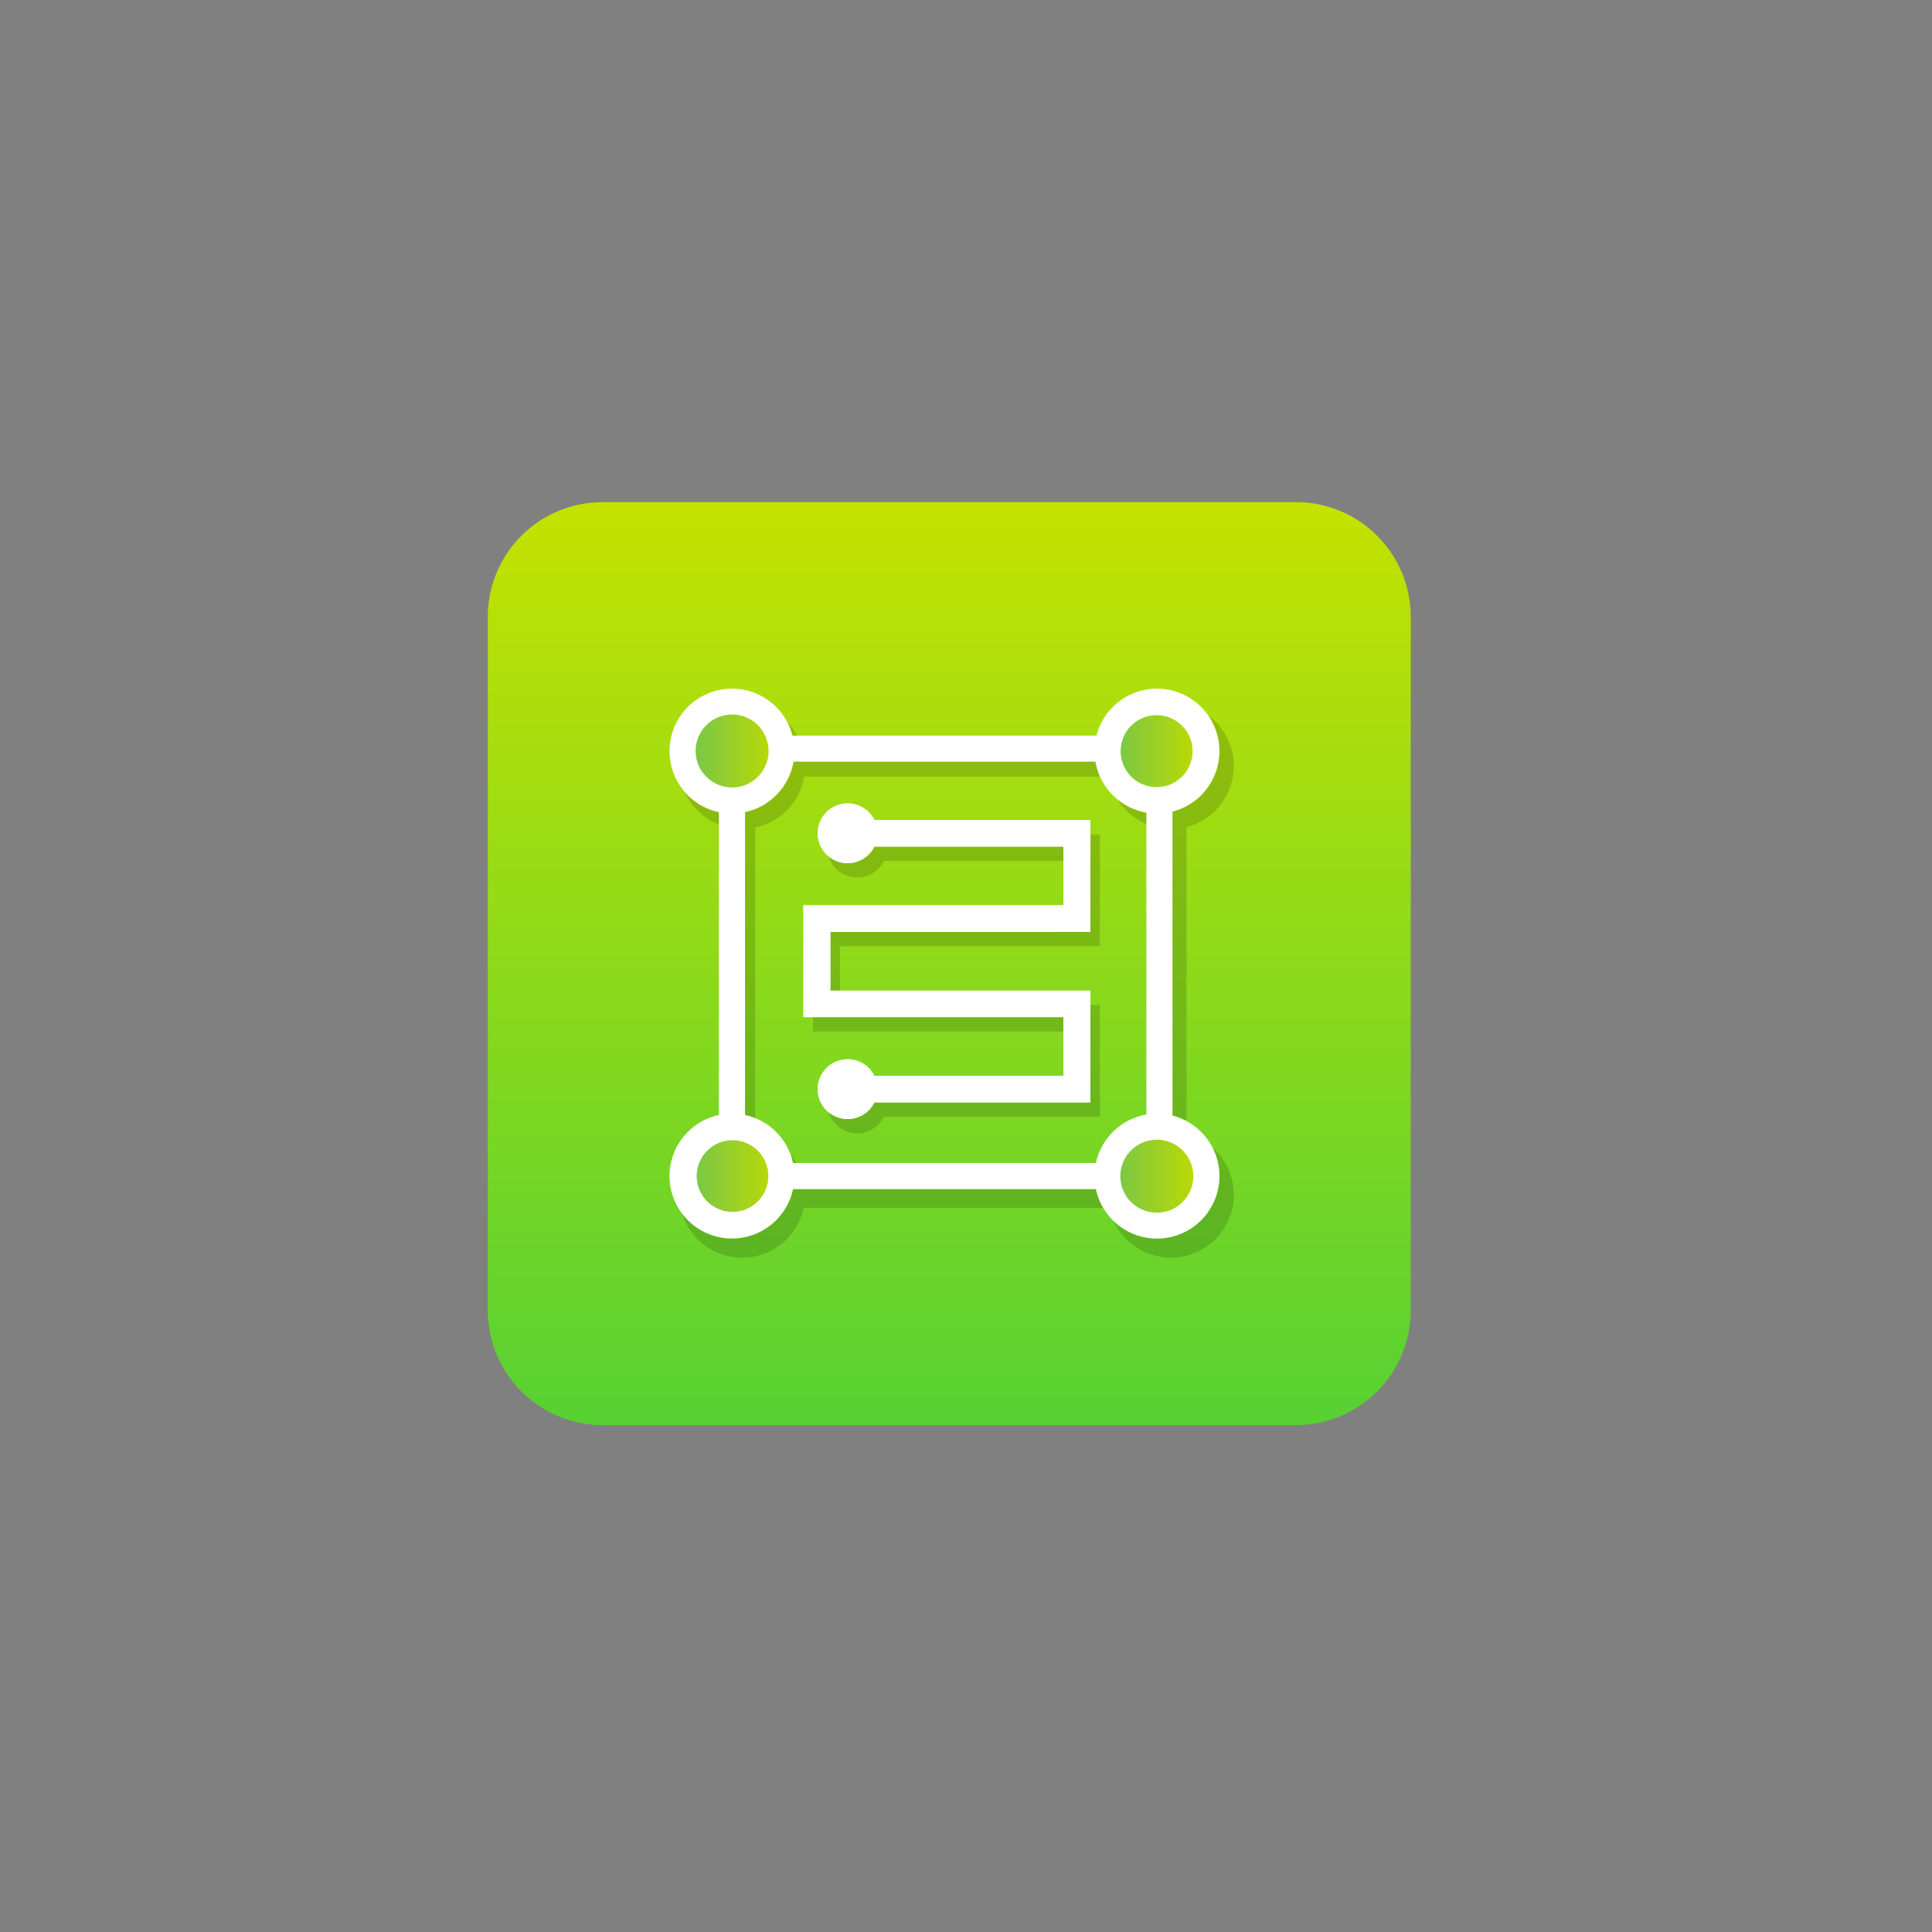 <svg width="404" height="404" viewBox="0 0 404 404" fill="none" xmlns="http://www.w3.org/2000/svg">
<rect x="0" y="0" width="404" height="404" fill="#808080" stroke="none"/>
<path d="M102 129C102 115.745 112.745 105 126 105H271C284.255 105 295 115.745 295 129V274C295 287.255 284.255 298 271 298H126C112.745 298 102 287.255 102 274V129Z" fill="url(#paint0_linear)"/>
<path opacity="0.15" d="M230 197.852V174.479H184.849C184.223 173.215 183.188 172.2 181.912 171.598C180.635 170.996 179.192 170.843 177.818 171.164C176.443 171.485 175.218 172.261 174.34 173.365C173.463 174.47 172.986 175.839 172.986 177.249C172.986 178.659 173.463 180.027 174.34 181.132C175.218 182.236 176.443 183.012 177.818 183.333C179.192 183.654 180.635 183.501 181.912 182.899C183.188 182.298 184.223 181.282 184.849 180.018H224.37V192.313H170V215.687H224.37V227.982H184.849C184.224 226.718 183.188 225.702 181.912 225.101C180.635 224.499 179.192 224.346 177.818 224.667C176.443 224.988 175.218 225.764 174.34 226.868C173.463 227.973 172.986 229.341 172.986 230.751C172.986 232.161 173.463 233.53 174.34 234.635C175.218 235.739 176.443 236.515 177.818 236.836C179.192 237.157 180.635 237.004 181.912 236.402C183.188 235.8 184.224 234.785 184.849 233.521H230V210.148H175.629V197.853L230 197.852Z" fill="black"/>
<path opacity="0.15" d="M257.709 247.066C257.196 244.669 256.025 242.462 254.327 240.694C252.629 238.926 250.472 237.666 248.097 237.057V172.944C250.349 172.366 252.408 171.202 254.065 169.571C255.722 167.94 256.918 165.9 257.531 163.657C258.145 161.415 258.154 159.05 257.558 156.802C256.963 154.555 255.783 152.505 254.139 150.861C252.495 149.217 250.445 148.038 248.197 147.442C245.95 146.846 243.585 146.855 241.342 147.469C239.1 148.083 237.06 149.279 235.429 150.936C233.798 152.593 232.634 154.652 232.056 156.904H167.943C167.36 154.63 166.18 152.552 164.524 150.887C162.869 149.222 160.799 148.03 158.528 147.433C156.258 146.836 153.869 146.857 151.609 147.493C149.349 148.129 147.299 149.357 145.673 151.05C144.047 152.744 142.903 154.841 142.359 157.125C141.815 159.409 141.891 161.797 142.579 164.041C143.267 166.286 144.543 168.306 146.274 169.892C148.004 171.479 150.127 172.574 152.423 173.065V236.937C150.105 237.432 147.964 238.544 146.224 240.154C144.485 241.765 143.212 243.814 142.541 246.088C141.869 248.361 141.822 250.773 142.406 253.07C142.991 255.368 144.184 257.465 145.86 259.141C147.536 260.817 149.633 262.01 151.931 262.594C154.228 263.178 156.64 263.131 158.913 262.459C161.187 261.787 163.236 260.514 164.847 258.775C166.457 257.036 167.568 254.894 168.064 252.576H231.936C232.298 254.268 232.989 255.873 233.971 257.298C234.953 258.723 236.206 259.94 237.658 260.881C239.111 261.822 240.734 262.467 242.436 262.781C244.138 263.094 245.885 263.069 247.577 262.707C249.269 262.346 250.874 261.654 252.299 260.672C253.724 259.69 254.942 258.438 255.882 256.985C256.823 255.533 257.469 253.909 257.782 252.207C258.096 250.505 258.071 248.758 257.709 247.066V247.066ZM237.897 156.904C238.704 155.219 240.104 153.89 241.829 153.172C243.554 152.454 245.483 152.396 247.248 153.011C249.012 153.626 250.488 154.869 251.394 156.503C252.299 158.138 252.571 160.049 252.156 161.87C251.742 163.692 250.67 165.298 249.147 166.379C247.623 167.461 245.754 167.943 243.898 167.734C242.041 167.525 240.327 166.638 239.082 165.245C237.838 163.851 237.15 162.047 237.152 160.179C237.155 159.046 237.41 157.927 237.897 156.904ZM147.508 160.179C147.502 158.534 148.023 156.931 148.995 155.605C149.967 154.278 151.338 153.298 152.908 152.807C154.478 152.317 156.163 152.342 157.718 152.879C159.272 153.416 160.613 154.437 161.545 155.792C162.477 157.148 162.95 158.765 162.895 160.409C162.84 162.053 162.26 163.636 161.24 164.926C160.22 166.216 158.814 167.145 157.227 167.577C155.641 168.01 153.957 167.923 152.424 167.329C150.98 166.77 149.739 165.788 148.862 164.513C147.985 163.237 147.513 161.727 147.508 160.179ZM162.328 252.576C161.642 254.328 160.328 255.761 158.641 256.594C156.955 257.427 155.018 257.601 153.21 257.082C151.402 256.562 149.853 255.386 148.866 253.785C147.879 252.183 147.525 250.271 147.874 248.423C148.223 246.574 149.249 244.922 150.752 243.79C152.254 242.659 154.125 242.128 155.998 242.304C157.872 242.479 159.612 243.347 160.879 244.737C162.145 246.128 162.848 247.941 162.848 249.822C162.845 250.764 162.668 251.698 162.328 252.576H162.328ZM231.936 247.069H168.064C167.528 244.584 166.287 242.307 164.49 240.51C162.693 238.713 160.416 237.473 157.931 236.937V173.065C160.504 172.51 162.852 171.2 164.675 169.302C166.498 167.404 167.712 165.004 168.163 162.412H231.837C232.303 165.093 233.586 167.565 235.511 169.49C237.435 171.415 239.908 172.698 242.589 173.164V236.838C239.997 237.288 237.597 238.502 235.699 240.325C233.801 242.148 232.49 244.496 231.936 247.069H231.936ZM244.822 257.55C243.299 257.556 241.809 257.11 240.54 256.269C239.271 255.428 238.279 254.229 237.691 252.825C237.103 251.42 236.945 249.873 237.236 248.378C237.528 246.884 238.256 245.509 239.328 244.428C240.401 243.347 241.77 242.609 243.263 242.306C244.755 242.004 246.303 242.15 247.712 242.728C249.121 243.305 250.328 244.287 251.178 245.55C252.029 246.813 252.486 248.3 252.492 249.822C252.496 250.834 252.301 251.835 251.917 252.771C251.534 253.707 250.97 254.558 250.258 255.275C249.545 255.993 248.699 256.563 247.766 256.953C246.833 257.344 245.833 257.547 244.822 257.55H244.822Z" fill="black"/>
<path d="M152.5 167C158.299 167 163 162.299 163 156.5C163 150.701 158.299 146 152.5 146C146.701 146 142 150.701 142 156.5C142 162.299 146.701 167 152.5 167Z" fill="url(#paint1_linear)"/>
<path d="M240.5 166C246.299 166 251 161.299 251 155.5C251 149.701 246.299 145 240.5 145C234.701 145 230 149.701 230 155.5C230 161.299 234.701 166 240.5 166Z" fill="url(#paint2_linear)"/>
<path d="M152.5 255C158.299 255 163 250.523 163 245C163 239.477 158.299 235 152.5 235C146.701 235 142 239.477 142 245C142 250.523 146.701 255 152.5 255Z" fill="url(#paint3_linear)"/>
<path d="M240.5 254C246.299 254 251 249.523 251 244C251 238.477 246.299 234 240.5 234C234.701 234 230 238.477 230 244C230 249.523 234.701 254 240.5 254Z" fill="url(#paint4_linear)"/>
<path d="M228 194.852V171.479H182.849C182.224 170.215 181.188 169.2 179.912 168.598C178.635 167.996 177.192 167.843 175.818 168.164C174.443 168.485 173.218 169.261 172.34 170.365C171.463 171.47 170.986 172.839 170.986 174.249C170.986 175.659 171.463 177.027 172.34 178.132C173.218 179.236 174.443 180.012 175.818 180.333C177.192 180.654 178.635 180.501 179.912 179.899C181.188 179.298 182.224 178.282 182.849 177.018H222.371V189.313H168V212.687H222.371V224.982H182.849C182.224 223.718 181.188 222.702 179.912 222.101C178.635 221.499 177.192 221.346 175.818 221.667C174.443 221.988 173.218 222.763 172.34 223.868C171.463 224.973 170.986 226.341 170.986 227.751C170.986 229.161 171.463 230.53 172.34 231.635C173.218 232.739 174.443 233.515 175.818 233.836C177.192 234.157 178.635 234.004 179.912 233.402C181.188 232.8 182.224 231.785 182.849 230.521H228V207.148H173.629V194.853L228 194.852Z" fill="white"/>
<path d="M228 194.852V171.479H182.849C182.224 170.215 181.188 169.2 179.912 168.598C178.635 167.996 177.192 167.843 175.818 168.164C174.443 168.485 173.218 169.261 172.34 170.365C171.463 171.47 170.986 172.839 170.986 174.249C170.986 175.659 171.463 177.027 172.34 178.132C173.218 179.236 174.443 180.012 175.818 180.333C177.192 180.654 178.635 180.501 179.912 179.899C181.188 179.298 182.224 178.282 182.849 177.018H222.371V189.313H168V212.687H222.371V224.982H182.849C182.224 223.718 181.188 222.702 179.912 222.101C178.635 221.499 177.192 221.346 175.818 221.667C174.443 221.988 173.218 222.763 172.34 223.868C171.463 224.973 170.986 226.341 170.986 227.751C170.986 229.161 171.463 230.53 172.34 231.635C173.218 232.739 174.443 233.515 175.818 233.836C177.192 234.157 178.635 234.004 179.912 233.402C181.188 232.8 182.224 231.785 182.849 230.521H228V207.148H173.629V194.853L228 194.852Z" fill="white"/>
<path d="M254.709 243.194C254.201 240.817 253.04 238.63 251.356 236.877C249.673 235.124 247.534 233.876 245.18 233.272V169.718C247.413 169.145 249.454 167.992 251.097 166.375C252.739 164.758 253.925 162.736 254.533 160.513C255.142 158.29 255.151 155.945 254.56 153.717C253.97 151.489 252.8 149.457 251.17 147.828C249.54 146.198 247.508 145.029 245.28 144.438C243.052 143.847 240.707 143.857 238.484 144.465C236.261 145.073 234.238 146.259 232.621 147.902C231.004 149.544 229.851 151.585 229.278 153.818H165.719C165.141 151.563 163.971 149.504 162.33 147.854C160.689 146.203 158.637 145.021 156.386 144.429C154.135 143.838 151.766 143.858 149.526 144.488C147.285 145.119 145.254 146.336 143.641 148.015C142.029 149.694 140.895 151.773 140.355 154.037C139.816 156.301 139.892 158.668 140.574 160.893C141.256 163.118 142.521 165.121 144.237 166.693C145.953 168.266 148.058 169.352 150.334 169.838V233.152C148.036 233.643 145.913 234.745 144.189 236.342C142.464 237.938 141.203 239.97 140.537 242.223C139.87 244.477 139.825 246.868 140.404 249.145C140.983 251.422 142.166 253.501 143.827 255.163C145.489 256.824 147.568 258.007 149.845 258.586C152.123 259.165 154.514 259.119 156.768 258.452C159.021 257.786 161.053 256.524 162.65 254.8C164.246 253.076 165.348 250.953 165.839 248.655H229.158C229.516 250.334 230.2 251.926 231.173 253.341C232.146 254.755 233.388 255.963 234.829 256.897C236.269 257.831 237.879 258.472 239.567 258.783C241.256 259.095 242.989 259.07 244.667 258.711C246.346 258.353 247.938 257.666 249.351 256.692C250.764 255.718 251.972 254.475 252.904 253.033C253.837 251.592 254.476 249.982 254.786 248.293C255.095 246.605 255.069 244.872 254.709 243.194V243.194ZM235.068 153.818C235.868 152.148 237.255 150.832 238.964 150.121C240.673 149.41 242.585 149.353 244.333 149.962C246.081 150.571 247.544 151.803 248.441 153.422C249.338 155.041 249.607 156.934 249.196 158.739C248.786 160.544 247.724 162.135 246.215 163.206C244.705 164.278 242.854 164.756 241.014 164.549C239.174 164.341 237.476 163.464 236.243 162.083C235.009 160.702 234.328 158.916 234.33 157.065C234.333 155.941 234.585 154.832 235.068 153.818ZM145.461 157.065C145.455 155.434 145.972 153.845 146.935 152.53C147.899 151.214 149.258 150.242 150.814 149.756C152.371 149.27 154.042 149.295 155.583 149.827C157.124 150.36 158.454 151.372 159.377 152.716C160.301 154.059 160.77 155.663 160.716 157.292C160.662 158.922 160.087 160.491 159.075 161.77C158.064 163.049 156.67 163.97 155.097 164.399C153.523 164.827 151.854 164.741 150.334 164.152C148.903 163.598 147.673 162.625 146.803 161.36C145.934 160.096 145.466 158.599 145.461 157.065ZM160.152 248.655C159.472 250.393 158.168 251.815 156.495 252.642C154.822 253.468 152.9 253.641 151.107 253.126C149.313 252.61 147.776 251.444 146.797 249.856C145.818 248.267 145.467 246.37 145.813 244.536C146.159 242.703 147.177 241.064 148.668 239.941C150.159 238.819 152.015 238.293 153.873 238.467C155.731 238.64 157.458 239.501 158.714 240.881C159.971 242.261 160.668 244.06 160.668 245.926C160.665 246.86 160.49 247.785 160.152 248.655ZM229.158 243.196H165.839C165.307 240.733 164.077 238.476 162.296 236.695C160.514 234.913 158.257 233.683 155.794 233.152V169.838C158.344 169.288 160.672 167.989 162.479 166.107C164.286 164.226 165.49 161.848 165.937 159.278H229.061C229.522 161.936 230.794 164.387 232.702 166.294C234.61 168.202 237.061 169.474 239.72 169.936V233.054C237.149 233.501 234.771 234.705 232.889 236.511C231.008 238.318 229.708 240.646 229.158 243.196ZM241.934 253.588C240.424 253.594 238.946 253.152 237.688 252.318C236.429 251.484 235.446 250.296 234.863 248.904C234.28 247.511 234.123 245.977 234.412 244.495C234.7 243.014 235.422 241.651 236.485 240.579C237.549 239.508 238.906 238.776 240.386 238.475C241.865 238.175 243.4 238.32 244.798 238.893C246.195 239.465 247.39 240.438 248.234 241.69C249.078 242.942 249.531 244.416 249.537 245.926C249.545 247.95 248.748 249.894 247.322 251.331C245.896 252.768 243.958 253.58 241.934 253.588Z" fill="white"/>
<defs>
<linearGradient id="paint0_linear" x1="198.5" y1="105" x2="198.5" y2="298" gradientUnits="userSpaceOnUse">
<stop stop-color="#C4E200"/>
<stop offset="1" stop-color="#57D133"/>
</linearGradient>
<linearGradient id="paint1_linear" x1="142" y1="156.5" x2="163" y2="156.5" gradientUnits="userSpaceOnUse">
<stop stop-color="#6DC354"/>
<stop offset="0.991" stop-color="#BEDB00"/>
</linearGradient>
<linearGradient id="paint2_linear" x1="230" y1="155.5" x2="251" y2="155.5" gradientUnits="userSpaceOnUse">
<stop stop-color="#6DC354"/>
<stop offset="0.991" stop-color="#BEDB00"/>
</linearGradient>
<linearGradient id="paint3_linear" x1="142" y1="245" x2="163" y2="245" gradientUnits="userSpaceOnUse">
<stop stop-color="#6DC354"/>
<stop offset="0.991" stop-color="#BEDB00"/>
</linearGradient>
<linearGradient id="paint4_linear" x1="230" y1="244" x2="251" y2="244" gradientUnits="userSpaceOnUse">
<stop stop-color="#6DC354"/>
<stop offset="0.991" stop-color="#BEDB00"/>
</linearGradient>
</defs>
</svg>